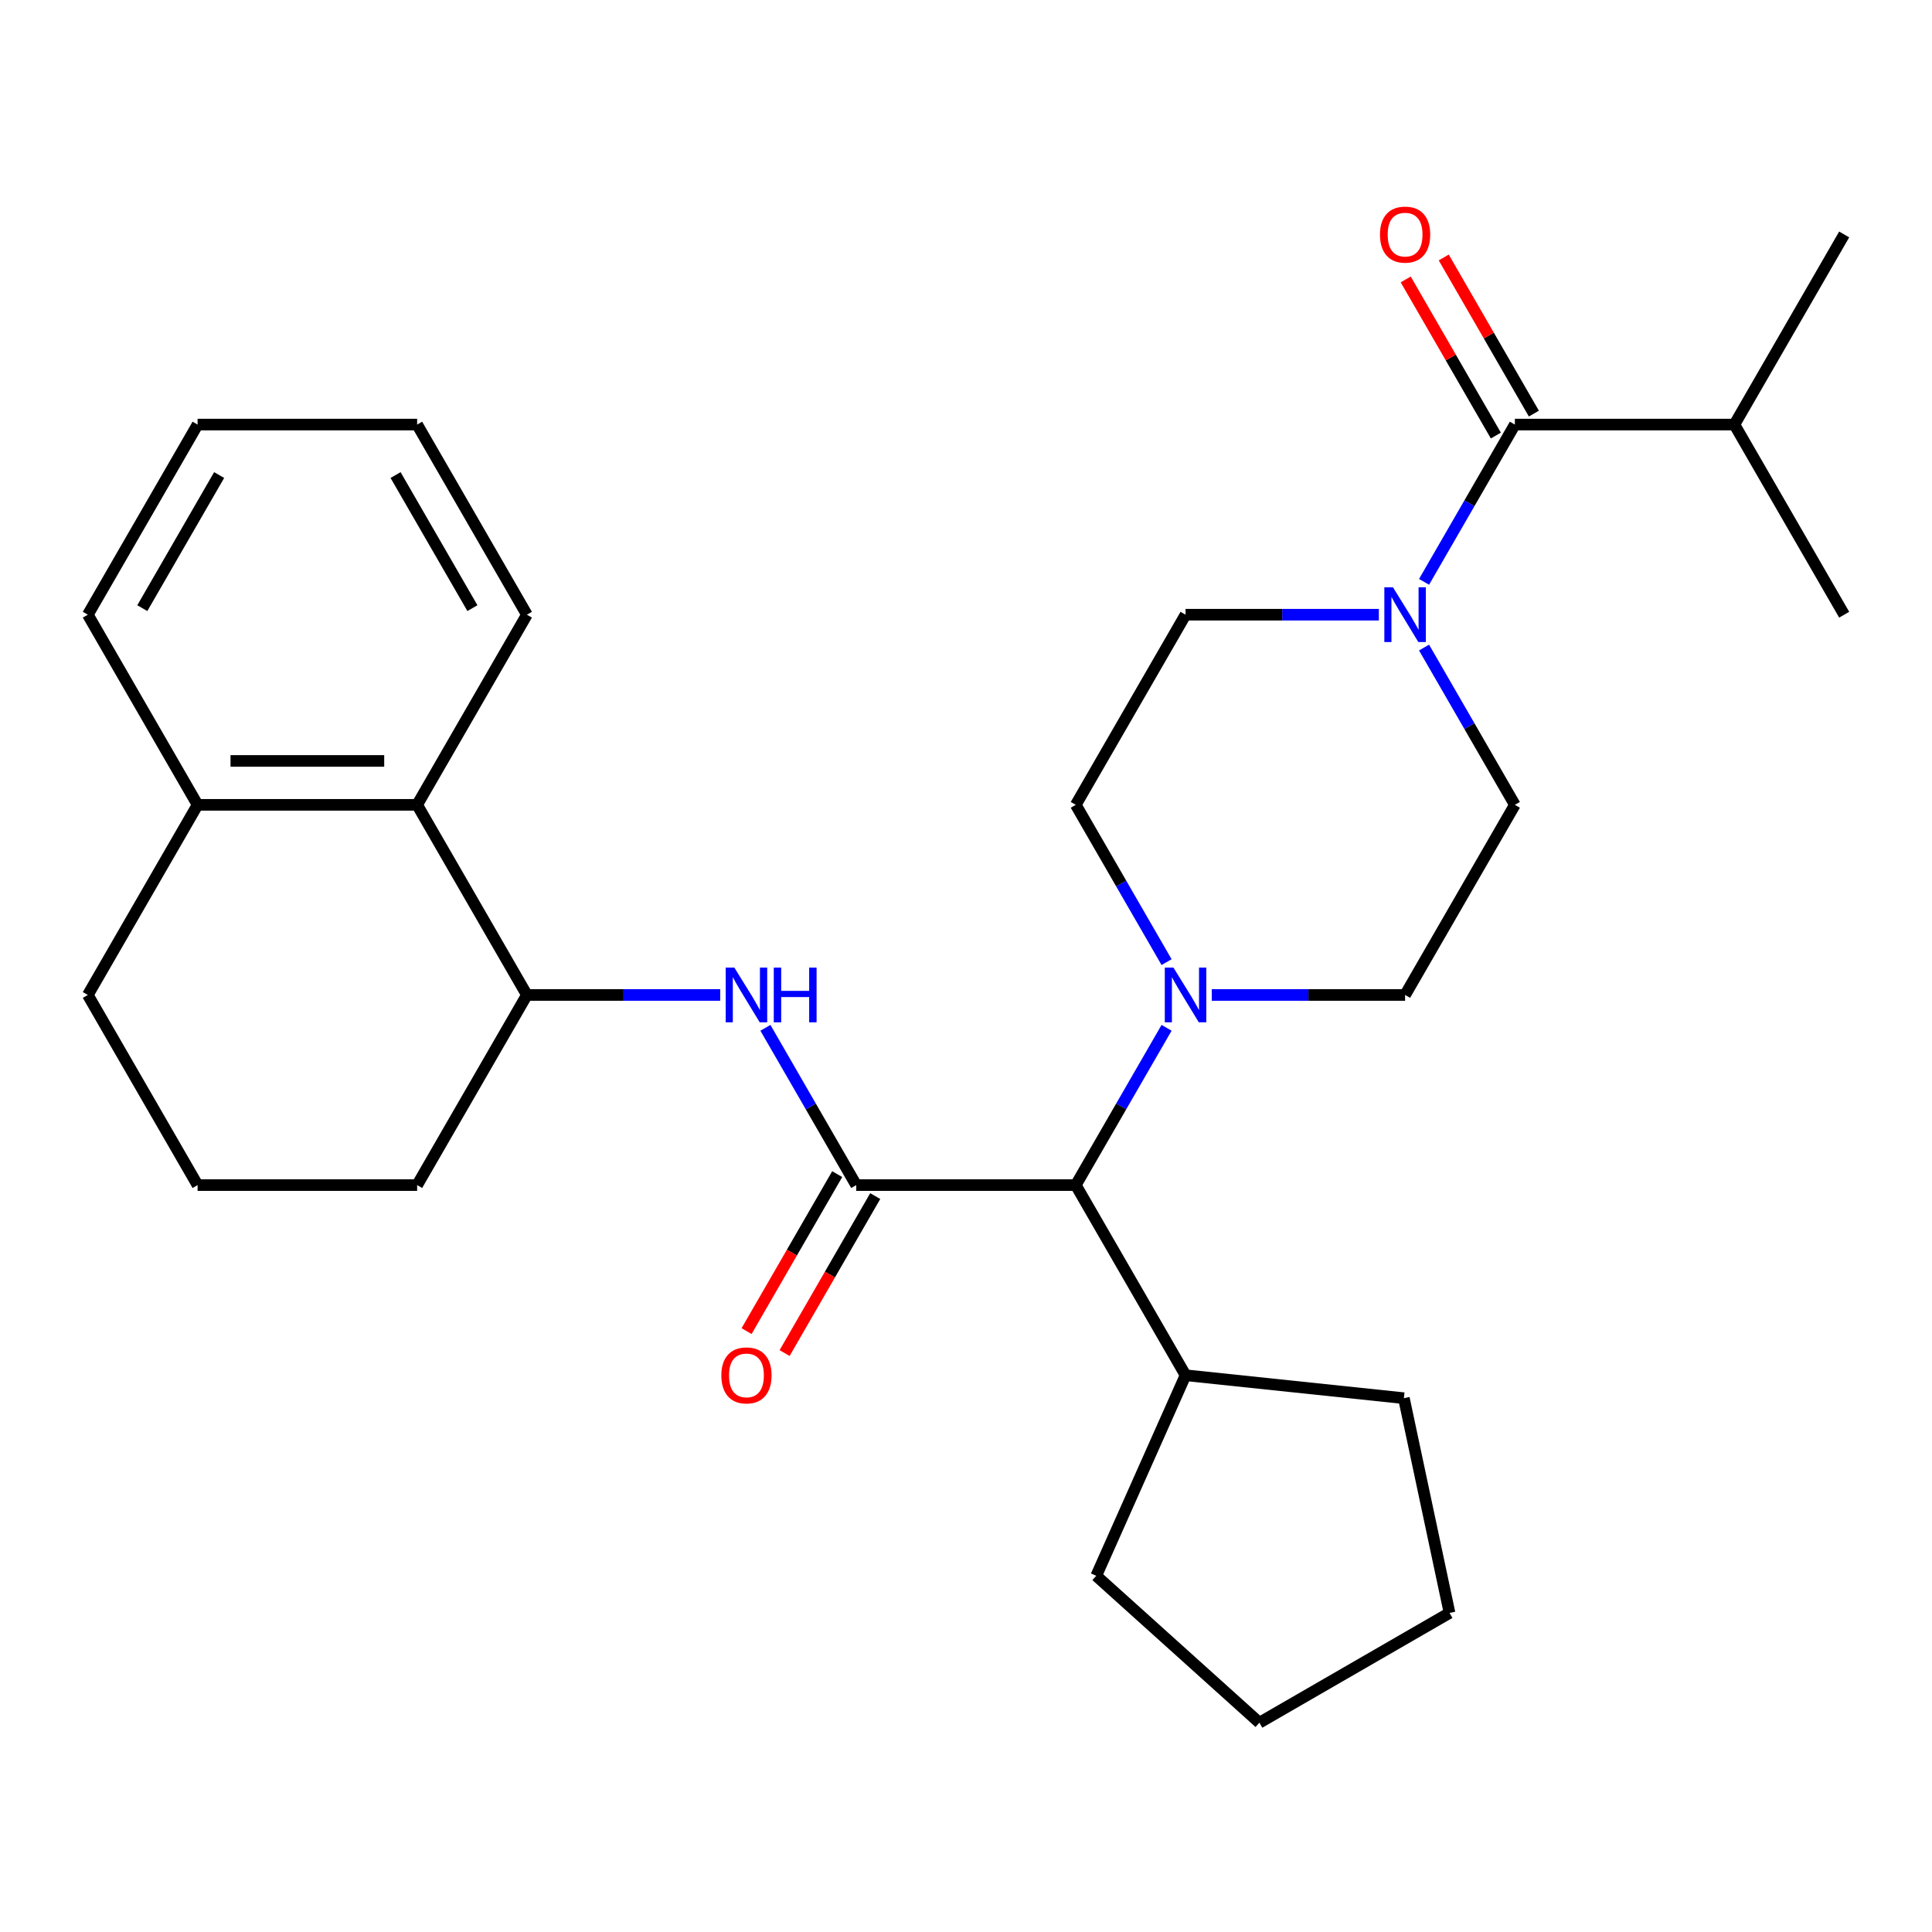 <?xml version='1.0' encoding='iso-8859-1'?>
<svg version='1.1' baseProfile='full'
              xmlns='http://www.w3.org/2000/svg'
                      xmlns:rdkit='http://www.rdkit.org/xml'
                      xmlns:xlink='http://www.w3.org/1999/xlink'
                  xml:space='preserve'
width='1000px' height='1000px' viewBox='0 0 1000 1000'>
<!-- END OF HEADER -->
<rect style='opacity:1.0;fill:#FFFFFF;stroke:none' width='1000' height='1000' x='0' y='0'> </rect>
<path class='bond-1' d='M 443.182,613.408 L 419.68,572.703' style='fill:none;fill-rule:evenodd;stroke:#000000;stroke-width:6px;stroke-linecap:butt;stroke-linejoin:miter;stroke-opacity:1' />
<path class='bond-1' d='M 419.68,572.703 L 396.179,531.997' style='fill:none;fill-rule:evenodd;stroke:#0000FF;stroke-width:6px;stroke-linecap:butt;stroke-linejoin:miter;stroke-opacity:1' />
<path class='bond-4' d='M 443.182,613.408 L 556.818,613.408' style='fill:none;fill-rule:evenodd;stroke:#000000;stroke-width:6px;stroke-linecap:butt;stroke-linejoin:miter;stroke-opacity:1' />
<path class='bond-7' d='M 433.341,607.726 L 409.885,648.352' style='fill:none;fill-rule:evenodd;stroke:#000000;stroke-width:6px;stroke-linecap:butt;stroke-linejoin:miter;stroke-opacity:1' />
<path class='bond-7' d='M 409.885,648.352 L 386.43,688.978' style='fill:none;fill-rule:evenodd;stroke:#FF0000;stroke-width:6px;stroke-linecap:butt;stroke-linejoin:miter;stroke-opacity:1' />
<path class='bond-7' d='M 453.023,619.09 L 429.568,659.716' style='fill:none;fill-rule:evenodd;stroke:#000000;stroke-width:6px;stroke-linecap:butt;stroke-linejoin:miter;stroke-opacity:1' />
<path class='bond-7' d='M 429.568,659.716 L 406.113,700.341' style='fill:none;fill-rule:evenodd;stroke:#FF0000;stroke-width:6px;stroke-linecap:butt;stroke-linejoin:miter;stroke-opacity:1' />
<path class='bond-0' d='M 737.088,335.173 L 760.59,375.879' style='fill:none;fill-rule:evenodd;stroke:#0000FF;stroke-width:6px;stroke-linecap:butt;stroke-linejoin:miter;stroke-opacity:1' />
<path class='bond-0' d='M 760.59,375.879 L 784.091,416.584' style='fill:none;fill-rule:evenodd;stroke:#000000;stroke-width:6px;stroke-linecap:butt;stroke-linejoin:miter;stroke-opacity:1' />
<path class='bond-2' d='M 737.088,301.171 L 760.59,260.466' style='fill:none;fill-rule:evenodd;stroke:#0000FF;stroke-width:6px;stroke-linecap:butt;stroke-linejoin:miter;stroke-opacity:1' />
<path class='bond-2' d='M 760.59,260.466 L 784.091,219.76' style='fill:none;fill-rule:evenodd;stroke:#000000;stroke-width:6px;stroke-linecap:butt;stroke-linejoin:miter;stroke-opacity:1' />
<path class='bond-29' d='M 713.692,318.172 L 663.664,318.172' style='fill:none;fill-rule:evenodd;stroke:#0000FF;stroke-width:6px;stroke-linecap:butt;stroke-linejoin:miter;stroke-opacity:1' />
<path class='bond-29' d='M 663.664,318.172 L 613.636,318.172' style='fill:none;fill-rule:evenodd;stroke:#000000;stroke-width:6px;stroke-linecap:butt;stroke-linejoin:miter;stroke-opacity:1' />
<path class='bond-5' d='M 372.783,514.996 L 322.755,514.996' style='fill:none;fill-rule:evenodd;stroke:#0000FF;stroke-width:6px;stroke-linecap:butt;stroke-linejoin:miter;stroke-opacity:1' />
<path class='bond-5' d='M 322.755,514.996 L 272.727,514.996' style='fill:none;fill-rule:evenodd;stroke:#000000;stroke-width:6px;stroke-linecap:butt;stroke-linejoin:miter;stroke-opacity:1' />
<path class='bond-12' d='M 793.932,214.079 L 770.604,173.673' style='fill:none;fill-rule:evenodd;stroke:#000000;stroke-width:6px;stroke-linecap:butt;stroke-linejoin:miter;stroke-opacity:1' />
<path class='bond-12' d='M 770.604,173.673 L 747.276,133.267' style='fill:none;fill-rule:evenodd;stroke:#FF0000;stroke-width:6px;stroke-linecap:butt;stroke-linejoin:miter;stroke-opacity:1' />
<path class='bond-12' d='M 774.25,225.442 L 750.922,185.037' style='fill:none;fill-rule:evenodd;stroke:#000000;stroke-width:6px;stroke-linecap:butt;stroke-linejoin:miter;stroke-opacity:1' />
<path class='bond-12' d='M 750.922,185.037 L 727.593,144.631' style='fill:none;fill-rule:evenodd;stroke:#FF0000;stroke-width:6px;stroke-linecap:butt;stroke-linejoin:miter;stroke-opacity:1' />
<path class='bond-14' d='M 784.091,219.76 L 897.727,219.76' style='fill:none;fill-rule:evenodd;stroke:#000000;stroke-width:6px;stroke-linecap:butt;stroke-linejoin:miter;stroke-opacity:1' />
<path class='bond-3' d='M 603.821,531.997 L 580.32,572.703' style='fill:none;fill-rule:evenodd;stroke:#0000FF;stroke-width:6px;stroke-linecap:butt;stroke-linejoin:miter;stroke-opacity:1' />
<path class='bond-3' d='M 580.32,572.703 L 556.818,613.408' style='fill:none;fill-rule:evenodd;stroke:#000000;stroke-width:6px;stroke-linecap:butt;stroke-linejoin:miter;stroke-opacity:1' />
<path class='bond-10' d='M 603.821,497.995 L 580.32,457.29' style='fill:none;fill-rule:evenodd;stroke:#0000FF;stroke-width:6px;stroke-linecap:butt;stroke-linejoin:miter;stroke-opacity:1' />
<path class='bond-10' d='M 580.32,457.29 L 556.818,416.584' style='fill:none;fill-rule:evenodd;stroke:#000000;stroke-width:6px;stroke-linecap:butt;stroke-linejoin:miter;stroke-opacity:1' />
<path class='bond-11' d='M 627.217,514.996 L 677.245,514.996' style='fill:none;fill-rule:evenodd;stroke:#0000FF;stroke-width:6px;stroke-linecap:butt;stroke-linejoin:miter;stroke-opacity:1' />
<path class='bond-11' d='M 677.245,514.996 L 727.273,514.996' style='fill:none;fill-rule:evenodd;stroke:#000000;stroke-width:6px;stroke-linecap:butt;stroke-linejoin:miter;stroke-opacity:1' />
<path class='bond-15' d='M 556.818,613.408 L 613.636,711.82' style='fill:none;fill-rule:evenodd;stroke:#000000;stroke-width:6px;stroke-linecap:butt;stroke-linejoin:miter;stroke-opacity:1' />
<path class='bond-6' d='M 272.727,514.996 L 215.909,416.584' style='fill:none;fill-rule:evenodd;stroke:#000000;stroke-width:6px;stroke-linecap:butt;stroke-linejoin:miter;stroke-opacity:1' />
<path class='bond-16' d='M 272.727,514.996 L 215.909,613.408' style='fill:none;fill-rule:evenodd;stroke:#000000;stroke-width:6px;stroke-linecap:butt;stroke-linejoin:miter;stroke-opacity:1' />
<path class='bond-13' d='M 215.909,416.584 L 102.273,416.584' style='fill:none;fill-rule:evenodd;stroke:#000000;stroke-width:6px;stroke-linecap:butt;stroke-linejoin:miter;stroke-opacity:1' />
<path class='bond-13' d='M 198.864,393.857 L 119.318,393.857' style='fill:none;fill-rule:evenodd;stroke:#000000;stroke-width:6px;stroke-linecap:butt;stroke-linejoin:miter;stroke-opacity:1' />
<path class='bond-18' d='M 215.909,416.584 L 272.727,318.172' style='fill:none;fill-rule:evenodd;stroke:#000000;stroke-width:6px;stroke-linecap:butt;stroke-linejoin:miter;stroke-opacity:1' />
<path class='bond-8' d='M 784.091,416.584 L 727.273,514.996' style='fill:none;fill-rule:evenodd;stroke:#000000;stroke-width:6px;stroke-linecap:butt;stroke-linejoin:miter;stroke-opacity:1' />
<path class='bond-9' d='M 613.636,318.172 L 556.818,416.584' style='fill:none;fill-rule:evenodd;stroke:#000000;stroke-width:6px;stroke-linecap:butt;stroke-linejoin:miter;stroke-opacity:1' />
<path class='bond-20' d='M 102.273,416.584 L 45.455,318.172' style='fill:none;fill-rule:evenodd;stroke:#000000;stroke-width:6px;stroke-linecap:butt;stroke-linejoin:miter;stroke-opacity:1' />
<path class='bond-31' d='M 102.273,416.584 L 45.455,514.996' style='fill:none;fill-rule:evenodd;stroke:#000000;stroke-width:6px;stroke-linecap:butt;stroke-linejoin:miter;stroke-opacity:1' />
<path class='bond-23' d='M 897.727,219.76 L 954.545,121.348' style='fill:none;fill-rule:evenodd;stroke:#000000;stroke-width:6px;stroke-linecap:butt;stroke-linejoin:miter;stroke-opacity:1' />
<path class='bond-24' d='M 897.727,219.76 L 954.545,318.172' style='fill:none;fill-rule:evenodd;stroke:#000000;stroke-width:6px;stroke-linecap:butt;stroke-linejoin:miter;stroke-opacity:1' />
<path class='bond-21' d='M 613.636,711.82 L 726.65,723.698' style='fill:none;fill-rule:evenodd;stroke:#000000;stroke-width:6px;stroke-linecap:butt;stroke-linejoin:miter;stroke-opacity:1' />
<path class='bond-22' d='M 613.636,711.82 L 567.416,815.632' style='fill:none;fill-rule:evenodd;stroke:#000000;stroke-width:6px;stroke-linecap:butt;stroke-linejoin:miter;stroke-opacity:1' />
<path class='bond-17' d='M 215.909,613.408 L 102.273,613.408' style='fill:none;fill-rule:evenodd;stroke:#000000;stroke-width:6px;stroke-linecap:butt;stroke-linejoin:miter;stroke-opacity:1' />
<path class='bond-19' d='M 102.273,613.408 L 45.455,514.996' style='fill:none;fill-rule:evenodd;stroke:#000000;stroke-width:6px;stroke-linecap:butt;stroke-linejoin:miter;stroke-opacity:1' />
<path class='bond-25' d='M 272.727,318.172 L 215.909,219.76' style='fill:none;fill-rule:evenodd;stroke:#000000;stroke-width:6px;stroke-linecap:butt;stroke-linejoin:miter;stroke-opacity:1' />
<path class='bond-25' d='M 244.522,314.774 L 204.749,245.886' style='fill:none;fill-rule:evenodd;stroke:#000000;stroke-width:6px;stroke-linecap:butt;stroke-linejoin:miter;stroke-opacity:1' />
<path class='bond-32' d='M 45.455,318.172 L 102.273,219.76' style='fill:none;fill-rule:evenodd;stroke:#000000;stroke-width:6px;stroke-linecap:butt;stroke-linejoin:miter;stroke-opacity:1' />
<path class='bond-32' d='M 73.66,314.774 L 113.432,245.886' style='fill:none;fill-rule:evenodd;stroke:#000000;stroke-width:6px;stroke-linecap:butt;stroke-linejoin:miter;stroke-opacity:1' />
<path class='bond-28' d='M 726.65,723.698 L 750.277,834.852' style='fill:none;fill-rule:evenodd;stroke:#000000;stroke-width:6px;stroke-linecap:butt;stroke-linejoin:miter;stroke-opacity:1' />
<path class='bond-27' d='M 567.416,815.632 L 651.865,891.67' style='fill:none;fill-rule:evenodd;stroke:#000000;stroke-width:6px;stroke-linecap:butt;stroke-linejoin:miter;stroke-opacity:1' />
<path class='bond-26' d='M 215.909,219.76 L 102.273,219.76' style='fill:none;fill-rule:evenodd;stroke:#000000;stroke-width:6px;stroke-linecap:butt;stroke-linejoin:miter;stroke-opacity:1' />
<path class='bond-30' d='M 651.865,891.67 L 750.277,834.852' style='fill:none;fill-rule:evenodd;stroke:#000000;stroke-width:6px;stroke-linecap:butt;stroke-linejoin:miter;stroke-opacity:1' />
<path  class='atom-1' d='M 721.013 304.012
L 730.293 319.012
Q 731.213 320.492, 732.693 323.172
Q 734.173 325.852, 734.253 326.012
L 734.253 304.012
L 738.013 304.012
L 738.013 332.332
L 734.133 332.332
L 724.173 315.932
Q 723.013 314.012, 721.773 311.812
Q 720.573 309.612, 720.213 308.932
L 720.213 332.332
L 716.533 332.332
L 716.533 304.012
L 721.013 304.012
' fill='#0000FF'/>
<path  class='atom-2' d='M 380.104 500.836
L 389.384 515.836
Q 390.304 517.316, 391.784 519.996
Q 393.264 522.676, 393.344 522.836
L 393.344 500.836
L 397.104 500.836
L 397.104 529.156
L 393.224 529.156
L 383.264 512.756
Q 382.104 510.836, 380.864 508.636
Q 379.664 506.436, 379.304 505.756
L 379.304 529.156
L 375.624 529.156
L 375.624 500.836
L 380.104 500.836
' fill='#0000FF'/>
<path  class='atom-2' d='M 400.504 500.836
L 404.344 500.836
L 404.344 512.876
L 418.824 512.876
L 418.824 500.836
L 422.664 500.836
L 422.664 529.156
L 418.824 529.156
L 418.824 516.076
L 404.344 516.076
L 404.344 529.156
L 400.504 529.156
L 400.504 500.836
' fill='#0000FF'/>
<path  class='atom-4' d='M 607.376 500.836
L 616.656 515.836
Q 617.576 517.316, 619.056 519.996
Q 620.536 522.676, 620.616 522.836
L 620.616 500.836
L 624.376 500.836
L 624.376 529.156
L 620.496 529.156
L 610.536 512.756
Q 609.376 510.836, 608.136 508.636
Q 606.936 506.436, 606.576 505.756
L 606.576 529.156
L 602.896 529.156
L 602.896 500.836
L 607.376 500.836
' fill='#0000FF'/>
<path  class='atom-8' d='M 373.364 711.9
Q 373.364 705.1, 376.724 701.3
Q 380.084 697.5, 386.364 697.5
Q 392.644 697.5, 396.004 701.3
Q 399.364 705.1, 399.364 711.9
Q 399.364 718.78, 395.964 722.7
Q 392.564 726.58, 386.364 726.58
Q 380.124 726.58, 376.724 722.7
Q 373.364 718.82, 373.364 711.9
M 386.364 723.38
Q 390.684 723.38, 393.004 720.5
Q 395.364 717.58, 395.364 711.9
Q 395.364 706.34, 393.004 703.54
Q 390.684 700.7, 386.364 700.7
Q 382.044 700.7, 379.684 703.5
Q 377.364 706.3, 377.364 711.9
Q 377.364 717.62, 379.684 720.5
Q 382.044 723.38, 386.364 723.38
' fill='#FF0000'/>
<path  class='atom-13' d='M 714.273 121.428
Q 714.273 114.628, 717.633 110.828
Q 720.993 107.028, 727.273 107.028
Q 733.553 107.028, 736.913 110.828
Q 740.273 114.628, 740.273 121.428
Q 740.273 128.308, 736.873 132.228
Q 733.473 136.108, 727.273 136.108
Q 721.033 136.108, 717.633 132.228
Q 714.273 128.348, 714.273 121.428
M 727.273 132.908
Q 731.593 132.908, 733.913 130.028
Q 736.273 127.108, 736.273 121.428
Q 736.273 115.868, 733.913 113.068
Q 731.593 110.228, 727.273 110.228
Q 722.953 110.228, 720.593 113.028
Q 718.273 115.828, 718.273 121.428
Q 718.273 127.148, 720.593 130.028
Q 722.953 132.908, 727.273 132.908
' fill='#FF0000'/>
</svg>

